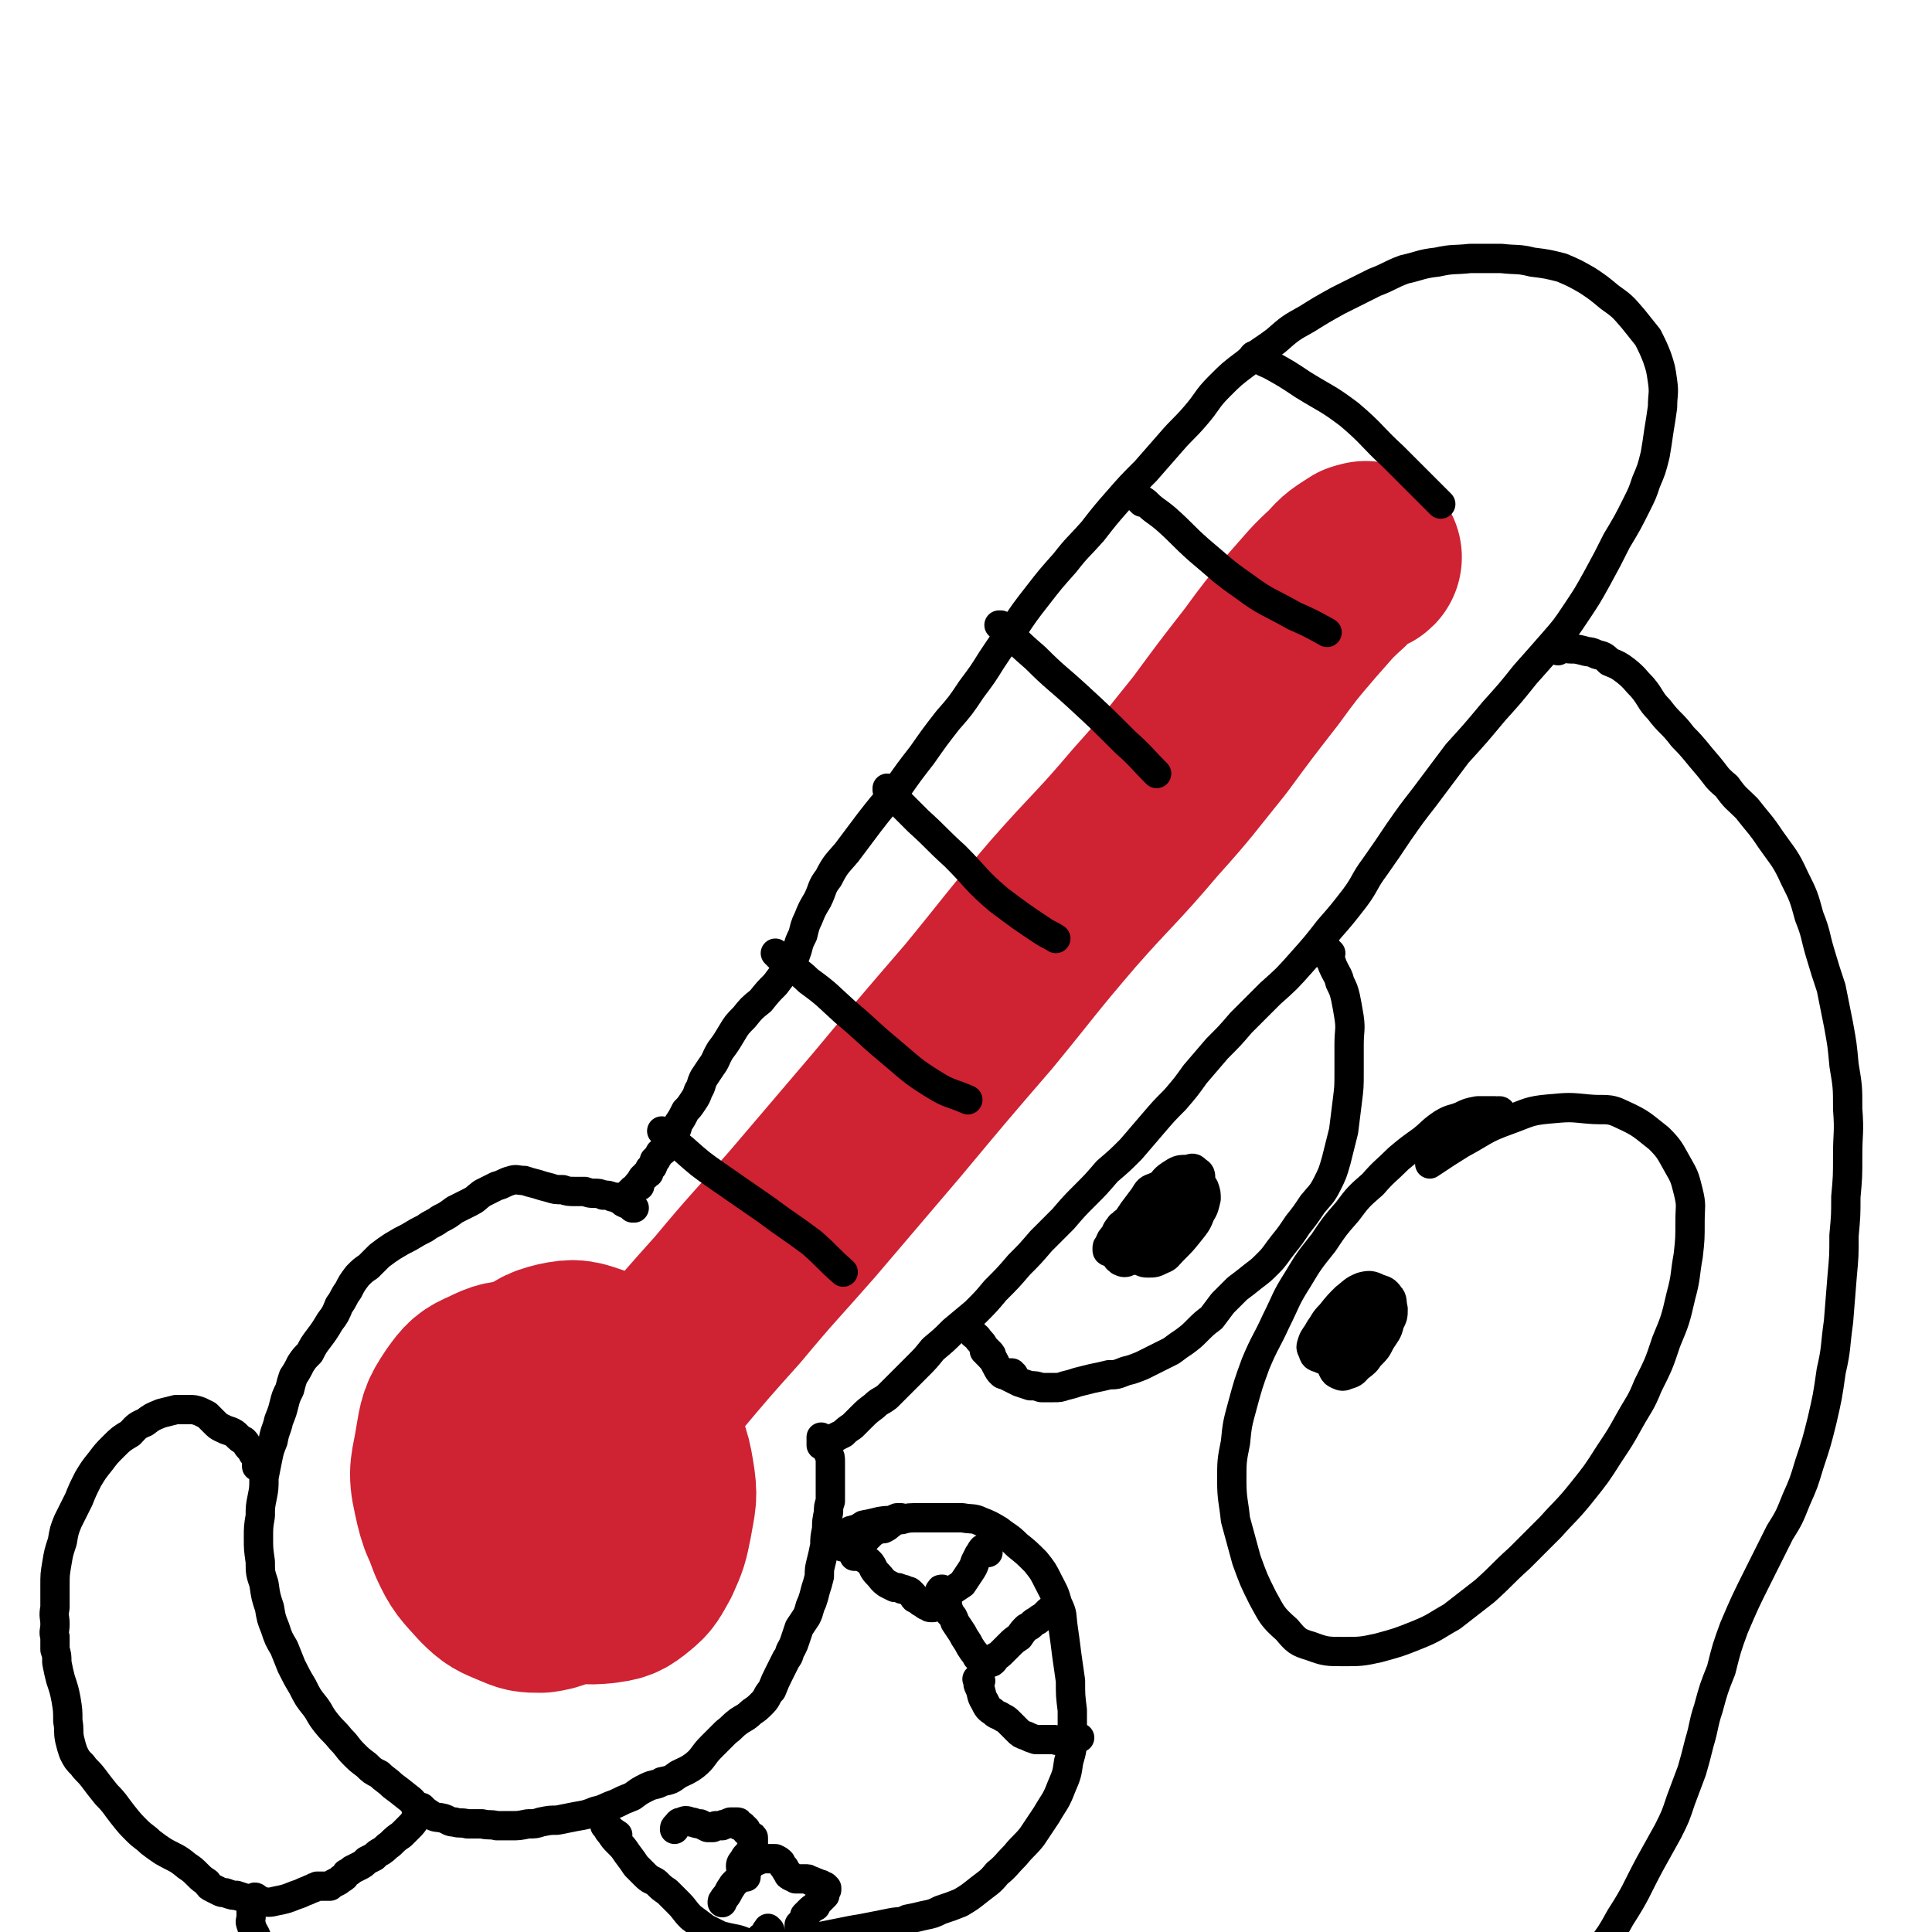 <svg viewBox='0 0 1054 1054' version='1.1' xmlns='http://www.w3.org/2000/svg' xmlns:xlink='http://www.w3.org/1999/xlink'><g fill='none' stroke='#CF2233' stroke-width='105' stroke-linecap='round' stroke-linejoin='round'><path d='M271,807c0,0 -1,-1 -1,-1 -3,3 -4,4 -6,8 -2,8 -3,8 -3,17 0,8 0,10 4,16 3,6 4,7 11,10 6,2 7,2 14,0 7,-1 8,-2 15,-6 6,-3 6,-4 11,-9 5,-6 5,-6 8,-12 3,-8 2,-8 3,-16 1,-8 2,-8 0,-15 -2,-7 -3,-8 -9,-13 -7,-6 -7,-6 -16,-8 -8,-3 -9,-5 -17,-3 -8,1 -9,3 -16,9 -5,5 -6,6 -8,13 -2,10 -2,11 1,21 3,14 2,15 10,27 6,9 7,9 17,14 9,5 10,4 20,6 10,1 10,2 20,1 7,-1 8,-1 14,-6 5,-4 5,-5 9,-12 4,-9 4,-9 6,-19 2,-12 3,-12 1,-24 -2,-12 -3,-13 -10,-24 -7,-10 -7,-11 -18,-18 -11,-7 -12,-6 -24,-9 -11,-3 -11,-3 -22,-3 -9,0 -10,0 -18,4 -7,3 -8,4 -13,11 -6,9 -6,10 -8,22 -2,13 -4,14 -1,27 3,14 4,15 12,27 5,9 6,9 15,15 6,4 7,4 15,6 8,2 9,2 17,0 10,-1 10,-1 18,-6 8,-4 8,-4 14,-10 6,-8 6,-8 9,-17 5,-12 5,-12 7,-24 2,-12 3,-13 2,-24 -1,-9 -2,-10 -7,-17 -6,-7 -7,-8 -15,-12 -13,-4 -14,-4 -27,-4 -12,0 -13,0 -23,3 -10,4 -11,5 -19,12 -8,8 -8,9 -12,20 -4,12 -4,13 -3,27 0,14 0,15 5,28 5,11 6,11 14,20 6,6 7,6 14,9 7,3 7,3 14,3 7,-1 8,-2 15,-6 8,-5 8,-5 15,-12 6,-7 7,-8 11,-17 6,-11 6,-11 9,-23 4,-12 5,-12 6,-24 1,-10 1,-11 -2,-21 -3,-9 -3,-9 -9,-16 -6,-6 -7,-6 -16,-9 -9,-3 -10,-4 -19,-2 -8,2 -9,3 -15,9 -7,8 -7,8 -11,18 -5,10 -4,11 -7,22 -2,12 -2,12 -3,23 -2,10 -1,10 -2,19 -1,7 -1,6 -2,13 -1,2 -2,3 -1,5 0,1 1,1 2,1 3,0 3,0 5,-2 5,-3 5,-3 10,-7 7,-6 7,-6 14,-13 10,-11 10,-11 19,-23 12,-13 12,-13 23,-27 13,-16 13,-16 27,-32 16,-19 16,-19 33,-38 20,-24 20,-23 41,-47 23,-27 23,-27 46,-54 25,-30 25,-30 50,-59 23,-28 22,-28 46,-56 22,-25 23,-24 45,-50 18,-20 18,-21 35,-42 14,-19 14,-19 28,-37 11,-15 11,-15 23,-29 9,-10 9,-11 19,-20 5,-6 6,-6 12,-10 1,-1 2,0 3,-1 '/></g>
<g fill='none' stroke='#000000' stroke-width='16' stroke-linecap='round' stroke-linejoin='round'><path d='M346,659c0,0 -1,0 -1,-1 0,0 0,1 0,1 -1,-1 -1,-1 -2,-2 -1,0 -1,0 -3,-1 -1,-1 -1,-1 -3,-2 -1,-1 -1,-1 -3,-1 -2,-1 -2,-1 -5,-1 -2,-1 -2,-1 -5,-1 -2,0 -2,0 -5,-1 -3,0 -3,0 -5,0 -4,0 -4,0 -7,-1 -4,0 -4,0 -7,-1 -4,-1 -4,-1 -7,-2 -4,-1 -4,-1 -7,-2 -4,0 -4,-1 -7,0 -4,1 -4,2 -8,3 -4,2 -4,2 -8,4 -4,3 -3,3 -7,5 -4,2 -4,2 -8,4 -4,3 -4,3 -8,5 -4,3 -4,2 -8,5 -4,2 -4,2 -9,5 -4,2 -4,2 -9,5 -3,2 -3,2 -7,5 -3,3 -3,3 -6,6 -3,2 -3,2 -6,5 -3,4 -3,4 -5,8 -3,4 -2,4 -5,8 -2,5 -2,5 -5,9 -3,5 -3,5 -6,9 -3,4 -3,4 -5,8 -3,3 -3,3 -5,6 -2,4 -2,4 -4,7 -1,3 -1,3 -2,7 -2,4 -2,4 -3,8 -1,4 -1,4 -3,9 -1,5 -2,5 -3,11 -2,5 -2,5 -3,10 -1,5 -1,5 -2,10 0,6 0,6 -1,11 -1,5 -1,5 -1,10 -1,6 -1,6 -1,12 0,6 0,6 1,13 0,6 0,6 2,12 1,7 1,7 3,13 1,6 1,6 3,11 2,6 2,6 5,11 2,5 2,5 4,10 3,6 3,6 6,11 3,6 3,6 7,11 3,4 2,4 6,9 4,5 4,4 8,9 4,4 3,4 7,8 3,3 3,3 7,6 3,3 3,3 7,5 3,3 4,3 7,6 4,3 4,3 9,7 3,2 2,3 6,5 3,2 3,2 6,4 3,2 3,1 7,2 3,1 3,2 6,2 3,1 3,0 7,1 4,0 4,0 8,0 4,1 4,0 8,1 4,0 4,0 8,0 4,0 4,0 9,-1 4,0 4,0 7,-1 5,-1 5,-1 9,-1 5,-1 5,-1 10,-2 6,-1 6,-1 11,-3 5,-1 5,-2 11,-4 4,-2 4,-2 9,-4 4,-3 4,-3 8,-5 4,-2 5,-1 8,-3 5,-1 5,-1 9,-4 4,-2 5,-2 9,-5 5,-4 4,-5 9,-10 4,-4 4,-4 8,-8 4,-3 3,-3 7,-6 3,-2 4,-2 7,-5 3,-2 3,-2 6,-5 3,-3 2,-4 5,-7 2,-5 2,-5 4,-9 2,-4 2,-4 4,-8 2,-2 1,-3 3,-6 1,-2 1,-2 2,-5 1,-3 1,-3 2,-6 2,-3 2,-3 4,-6 2,-4 1,-4 3,-8 1,-3 1,-3 2,-7 1,-3 1,-3 2,-7 0,-4 0,-4 1,-8 1,-4 1,-4 2,-9 0,-4 0,-4 1,-9 0,-4 0,-4 1,-9 0,-3 0,-3 1,-6 0,-3 0,-3 0,-5 0,-2 0,-2 0,-4 0,-1 0,-1 0,-3 0,-2 0,-2 0,-4 0,-3 0,-3 0,-6 0,-2 0,-2 -1,-4 0,-1 0,-1 0,-3 -1,0 -1,0 -1,-1 0,0 0,0 0,0 0,0 0,0 -1,-1 0,0 0,0 0,-1 -1,-1 -1,-1 -1,-1 0,0 0,0 0,0 0,0 0,0 0,0 0,0 -1,-1 -1,-1 0,0 0,1 1,1 0,0 0,-1 0,-1 0,0 -1,0 -1,0 0,0 0,0 0,0 1,0 0,-1 0,-1 0,0 0,0 0,1 0,0 0,0 0,0 1,0 0,-1 0,-1 0,0 0,0 0,1 0,0 0,0 0,0 1,0 0,-1 0,-1 0,0 0,0 0,1 0,0 0,0 0,0 1,0 0,-1 0,-1 0,0 0,0 0,1 0,0 0,0 0,0 0,1 0,1 0,1 0,1 0,1 0,1 0,0 0,0 0,0 0,0 0,0 0,0 0,0 0,0 0,0 0,0 0,0 0,0 0,0 0,0 0,0 0,0 0,0 0,0 0,0 0,0 0,0 0,0 0,0 0,0 0,0 0,0 0,0 0,0 0,0 0,1 0,0 0,0 0,0 0,0 0,0 0,0 0,0 0,0 0,0 0,1 0,0 0,0 0,0 0,0 0,0 0,0 0,0 0,0 0,1 0,0 0,0 0,0 0,0 0,0 0,0 0,0 0,0 0,1 0,0 0,0 0,0 0,0 0,0 0,0 0,0 0,0 0,1 0,0 0,0 0,0 0,0 0,0 0,0 0,0 0,0 0,1 0,0 0,0 0,0 0,0 0,0 1,0 1,0 2,-1 2,-1 2,-1 3,-1 2,-1 2,-1 3,-2 2,-1 2,-1 4,-2 2,-2 2,-2 5,-4 2,-2 2,-2 5,-5 3,-3 3,-3 7,-6 3,-3 3,-2 7,-5 4,-4 4,-4 8,-8 4,-4 4,-4 8,-8 5,-5 5,-5 9,-10 6,-5 6,-5 11,-10 6,-5 6,-5 12,-10 6,-6 6,-6 11,-12 7,-7 7,-7 13,-14 6,-6 6,-6 12,-13 6,-6 6,-6 12,-12 6,-7 6,-7 12,-13 6,-6 6,-6 12,-13 7,-6 7,-6 13,-12 6,-7 6,-7 12,-14 6,-7 6,-7 12,-13 6,-7 6,-7 11,-14 6,-7 6,-7 12,-14 7,-7 7,-7 13,-14 8,-8 8,-8 16,-16 9,-8 9,-8 17,-17 8,-9 8,-9 15,-18 7,-8 7,-8 14,-17 6,-8 5,-9 11,-17 7,-10 7,-10 13,-19 7,-10 7,-10 14,-19 9,-12 9,-12 18,-24 10,-11 10,-11 20,-23 9,-10 9,-10 17,-20 8,-9 8,-9 15,-17 7,-8 7,-8 13,-17 6,-9 6,-9 11,-18 6,-11 6,-11 11,-21 6,-10 6,-10 11,-20 3,-6 3,-6 5,-12 3,-7 3,-7 5,-15 1,-6 1,-6 2,-13 1,-6 1,-6 2,-13 0,-7 1,-7 0,-14 -1,-7 -1,-7 -3,-13 -2,-5 -2,-5 -5,-11 -4,-5 -4,-5 -8,-10 -6,-7 -6,-7 -13,-12 -6,-5 -6,-5 -12,-9 -7,-4 -7,-4 -14,-7 -8,-2 -8,-2 -16,-3 -8,-2 -8,-1 -17,-2 -9,0 -9,0 -17,0 -9,1 -9,0 -18,2 -9,1 -9,2 -18,4 -8,3 -8,4 -16,7 -10,5 -10,5 -20,10 -9,5 -9,5 -17,10 -9,5 -9,5 -17,12 -8,6 -8,5 -16,12 -8,6 -8,6 -15,13 -7,7 -6,8 -13,16 -6,7 -7,7 -13,14 -7,8 -7,8 -14,16 -8,8 -8,8 -15,16 -7,8 -7,8 -14,17 -8,9 -8,8 -15,17 -8,9 -8,9 -15,18 -7,9 -7,9 -13,18 -6,8 -6,8 -12,17 -5,8 -5,8 -11,16 -6,9 -6,9 -13,17 -7,9 -7,9 -14,19 -7,9 -7,9 -14,19 -8,9 -8,9 -15,18 -6,8 -6,8 -12,16 -5,6 -6,6 -10,14 -4,5 -3,6 -6,12 -3,5 -3,5 -5,10 -2,4 -2,5 -3,9 -2,4 -2,4 -3,8 -1,3 -1,3 -2,5 -2,3 -2,3 -4,6 -3,4 -3,4 -6,8 -4,4 -4,4 -8,9 -5,4 -5,4 -9,9 -4,4 -4,4 -7,9 -3,5 -3,5 -6,9 -3,5 -2,5 -5,9 -2,3 -2,3 -4,6 -2,4 -1,4 -3,7 -1,3 -1,3 -3,6 -2,3 -2,3 -4,5 -2,4 -2,4 -4,7 -1,4 -1,4 -3,7 -2,3 -2,3 -4,6 -1,2 -1,2 -3,3 -1,2 -1,2 -2,3 0,1 0,1 -1,1 0,1 0,1 0,1 -1,1 0,1 -1,2 0,1 0,0 -1,1 -1,1 -1,1 -1,3 -1,0 -1,0 -2,1 0,1 0,1 -1,1 -1,1 -1,1 -1,2 -1,1 -1,1 -2,2 -1,1 -1,2 -3,3 0,1 -1,1 -2,2 0,0 0,0 0,0 0,0 0,0 0,0 2,-2 2,-2 4,-3 1,-1 1,-1 2,-1 '/><path d='M362,618c0,0 -1,-1 -1,-1 0,0 1,1 2,1 5,5 5,5 10,9 9,8 9,8 19,15 13,9 13,9 26,18 12,9 13,9 25,18 9,8 8,8 17,16 '/><path d='M424,521c0,0 -1,-1 -1,-1 0,0 0,0 1,1 2,2 2,2 4,4 6,5 7,4 13,10 11,8 10,8 20,17 12,10 12,11 24,21 12,10 12,11 25,19 8,5 9,4 18,8 '/><path d='M485,431c0,0 0,-1 -1,-1 0,0 0,1 0,1 1,1 1,1 3,3 7,7 7,7 14,14 10,9 10,10 20,19 12,12 11,13 24,24 12,9 12,9 24,17 3,2 4,2 7,4 '/><path d='M547,342c0,0 0,0 -1,-1 0,0 -1,0 -1,0 1,1 2,2 4,3 8,8 8,8 16,15 11,11 11,10 23,21 13,12 13,12 26,25 9,8 8,8 17,17 '/><path d='M623,274c0,-1 -1,-1 -1,-1 0,-1 0,-1 0,-1 -1,-1 -1,-1 -2,-2 0,0 0,0 0,0 0,0 0,0 0,0 2,2 2,2 5,4 5,5 5,4 11,9 9,8 9,9 18,17 12,10 12,11 25,20 12,9 13,8 27,16 9,4 9,4 18,9 '/><path d='M686,195c0,0 -1,-1 -1,-1 0,0 1,1 0,1 0,0 -2,-1 -1,-1 3,2 4,3 9,5 9,5 9,5 18,11 13,8 13,7 25,16 13,11 12,12 24,23 13,13 13,13 26,26 '/><path d='M141,800c0,0 -1,-1 -1,-1 0,0 0,1 0,1 1,0 0,-1 0,-1 0,-1 0,-1 0,-2 0,0 1,0 0,-1 0,0 0,0 0,-1 -1,-1 -1,-1 -2,-2 -1,-2 -1,-2 -2,-3 -2,-2 -1,-2 -3,-4 -2,-1 -2,-1 -4,-3 -1,-1 -1,-1 -3,-2 -3,-1 -3,-1 -5,-2 -2,-1 -2,-1 -4,-3 -2,-2 -2,-2 -4,-4 -2,-1 -2,-1 -4,-2 -3,-1 -3,-1 -6,-1 -3,0 -3,0 -7,0 -4,1 -4,1 -8,2 -5,2 -5,2 -9,5 -5,2 -5,3 -8,6 -5,3 -5,3 -9,7 -4,4 -4,4 -7,8 -4,5 -4,5 -7,10 -3,6 -3,6 -5,11 -3,6 -3,6 -6,12 -2,5 -2,5 -3,11 -2,6 -2,6 -3,12 -1,6 -1,6 -1,12 0,6 0,6 0,12 -1,5 0,5 0,9 0,4 -1,4 0,7 0,4 0,4 0,7 1,3 1,3 1,7 1,5 1,5 2,9 2,6 2,6 3,11 1,6 1,6 1,12 1,5 0,5 1,10 1,4 1,4 2,7 2,4 2,4 5,7 2,3 3,3 6,7 3,4 3,4 7,9 5,5 5,6 9,11 4,5 4,5 8,9 3,3 4,3 7,6 4,3 4,3 7,5 7,4 7,3 13,8 3,2 3,2 6,5 2,2 2,2 5,4 1,2 1,2 3,3 2,1 2,1 4,2 2,1 2,0 4,1 3,1 3,1 5,1 3,1 3,1 6,2 3,1 3,1 7,1 4,1 5,1 9,0 5,-1 5,-1 10,-3 3,-1 3,-1 5,-2 3,-1 2,-1 5,-2 1,-1 1,0 2,-1 2,0 2,0 3,0 2,0 2,0 4,0 1,-1 1,-1 3,-2 2,-1 2,-1 3,-2 2,-1 2,-1 3,-3 2,-1 2,-1 3,-2 2,-1 2,-1 4,-2 2,-1 2,-1 4,-3 2,-1 2,-1 4,-2 2,-2 2,-2 4,-3 3,-2 2,-2 5,-4 3,-3 3,-3 6,-5 2,-2 2,-2 4,-4 2,-2 2,-2 4,-5 1,-2 1,-2 3,-4 0,-1 0,-1 0,-1 0,0 0,0 0,-1 0,0 0,0 0,0 1,1 0,0 0,0 0,0 0,0 0,0 0,1 0,0 0,0 -1,0 -1,0 -2,0 -1,0 0,0 -1,0 0,0 0,0 0,0 0,1 0,1 0,1 '/><path d='M460,844c0,0 -1,0 -1,-1 0,0 1,1 1,1 -1,0 -1,-1 -2,-2 0,0 -1,0 -1,-1 0,-1 0,-1 0,-1 1,-1 1,-1 2,-2 3,-1 3,-1 5,-3 4,-1 4,-1 7,-3 5,-1 5,-1 9,-2 6,-1 6,0 11,-1 5,-1 5,-1 11,-1 6,0 6,0 12,0 6,0 6,0 11,0 5,1 6,0 10,2 5,2 5,2 10,5 5,4 5,3 10,8 5,4 5,4 10,9 4,5 4,5 7,11 3,6 3,5 5,12 3,6 2,6 3,13 1,7 1,7 2,15 1,7 1,7 2,14 0,8 0,8 1,16 0,7 0,7 0,14 0,7 0,7 -2,14 -1,7 -1,7 -4,14 -3,8 -4,8 -8,15 -4,6 -4,6 -8,12 -4,5 -5,5 -9,10 -5,5 -5,6 -10,10 -4,5 -5,5 -10,9 -5,4 -5,4 -10,7 -5,2 -5,2 -11,4 -4,2 -4,2 -9,3 -4,1 -4,1 -9,2 -4,2 -4,1 -9,2 -5,1 -5,1 -10,2 -5,1 -5,1 -11,2 -5,1 -5,1 -10,2 -5,1 -5,1 -10,2 -4,2 -4,1 -9,2 -5,1 -5,1 -9,2 -5,0 -5,0 -9,0 -4,0 -4,0 -8,-1 -4,0 -4,-1 -8,-2 -5,-1 -5,-1 -9,-2 -4,-2 -4,-2 -8,-4 -4,-3 -4,-3 -8,-6 -4,-4 -3,-4 -7,-8 -3,-3 -3,-3 -6,-6 -3,-2 -3,-2 -6,-5 -3,-2 -3,-1 -6,-4 -2,-2 -2,-2 -5,-5 -2,-3 -2,-3 -5,-7 -2,-3 -2,-3 -5,-6 -2,-2 -2,-2 -4,-5 -1,-1 -1,-1 -2,-3 0,0 -1,-1 -1,-1 1,0 1,1 2,1 2,2 2,2 5,4 '/><path d='M140,1036c0,0 0,-1 -1,-1 0,0 0,0 0,1 0,0 0,0 -1,1 0,2 0,2 -1,4 0,2 0,2 0,4 0,3 -1,3 0,5 1,4 2,4 3,7 2,4 2,4 4,7 2,3 2,3 4,7 3,4 2,4 5,8 3,3 3,3 6,6 4,4 4,5 9,8 5,4 6,4 12,7 5,2 5,2 10,4 6,2 6,2 12,4 7,2 7,1 14,3 7,1 7,1 13,2 7,2 7,2 14,4 7,2 6,2 13,4 7,2 7,2 14,3 7,0 7,0 13,-1 6,0 6,-1 12,-2 6,-1 6,-1 12,-2 8,-2 8,-2 15,-3 7,-1 7,-1 13,-3 5,-1 5,-1 11,-2 5,-2 5,-1 10,-4 6,-2 6,-3 11,-6 5,-3 5,-3 10,-6 3,-2 3,-2 7,-5 3,-2 3,-3 5,-5 3,-2 3,-2 6,-4 3,-3 3,-3 6,-6 3,-3 3,-3 6,-6 2,-3 2,-4 4,-7 2,-3 3,-2 4,-5 2,-1 1,-1 3,-3 0,-1 0,-1 1,-1 0,-1 0,-1 0,-1 0,0 0,0 0,0 0,0 0,0 0,0 0,0 0,0 0,0 1,1 1,1 1,1 '/><path d='M850,355c-1,-1 -1,-1 -1,-1 -1,-1 0,0 0,0 0,0 -1,-1 0,-1 1,0 1,0 3,0 2,0 2,1 5,1 3,0 3,0 7,1 3,1 3,0 7,2 4,1 4,1 7,4 5,2 5,2 9,5 5,4 5,5 9,9 5,6 4,7 9,12 6,8 7,7 13,15 7,7 7,8 14,16 5,6 4,6 10,11 5,7 5,6 11,12 7,9 7,8 13,17 7,10 8,10 13,21 5,10 5,10 8,21 4,10 3,10 6,20 3,10 3,10 6,19 2,10 2,10 4,20 2,11 2,11 3,22 2,12 2,12 2,24 1,13 0,13 0,25 0,12 0,12 -1,23 0,10 0,10 -1,21 0,11 0,11 -1,22 -1,12 -1,12 -2,25 -2,14 -1,14 -4,27 -2,14 -2,14 -5,27 -3,12 -3,12 -7,24 -3,10 -3,10 -7,19 -4,10 -4,10 -9,18 -6,12 -6,12 -12,24 -7,14 -7,14 -13,28 -4,11 -4,11 -7,23 -4,10 -4,10 -7,21 -3,9 -2,9 -5,19 -2,8 -2,8 -4,15 -3,8 -3,8 -6,16 -3,9 -3,9 -7,17 -5,9 -5,9 -10,18 -8,15 -7,15 -16,29 -5,9 -5,9 -11,17 -6,7 -6,7 -12,14 -5,6 -6,5 -12,11 -5,5 -5,4 -11,9 -6,3 -6,4 -12,7 -6,3 -6,3 -12,6 -5,3 -5,3 -10,5 -5,2 -5,2 -10,3 -6,1 -6,1 -11,2 -6,1 -6,1 -13,2 -7,1 -7,1 -14,2 -6,1 -7,3 -11,0 -5,-3 -4,-6 -7,-12 '/><path d='M819,607c0,0 0,-1 -1,-1 0,0 1,1 1,1 -1,0 -2,-1 -3,-1 -2,0 -2,0 -5,0 -3,0 -3,0 -5,0 -5,1 -5,1 -9,3 -5,2 -5,1 -10,4 -6,4 -6,5 -11,9 -7,5 -7,5 -13,10 -7,7 -8,7 -14,14 -8,7 -8,7 -14,15 -7,8 -7,8 -13,17 -8,10 -8,10 -14,20 -7,11 -6,11 -12,23 -5,11 -6,11 -11,23 -4,11 -4,11 -7,22 -3,11 -3,11 -4,21 -2,10 -2,10 -2,21 0,10 1,11 2,21 3,11 3,11 6,22 4,11 4,11 9,21 5,9 5,10 13,17 5,6 6,7 13,9 8,3 9,3 18,3 9,0 10,0 19,-2 11,-3 11,-3 21,-7 10,-4 10,-5 19,-10 9,-7 9,-7 18,-14 10,-9 9,-9 19,-18 8,-8 8,-8 17,-17 8,-9 9,-9 17,-19 8,-10 8,-10 15,-21 6,-9 6,-9 11,-18 5,-9 6,-9 10,-19 6,-12 6,-12 10,-24 5,-12 5,-12 8,-25 3,-11 2,-11 4,-22 1,-9 1,-9 1,-19 0,-8 1,-8 -1,-16 -2,-8 -2,-8 -6,-15 -4,-7 -4,-8 -10,-14 -9,-7 -9,-8 -20,-13 -8,-4 -9,-2 -19,-3 -10,-1 -10,-1 -21,0 -11,1 -11,2 -22,6 -14,5 -13,6 -26,13 -8,5 -8,5 -17,11 '/><path d='M748,706c-1,0 -1,-1 -1,-1 -1,0 -1,0 -1,0 -2,2 -3,1 -4,3 -2,2 -2,2 -3,4 -1,3 -1,3 -2,6 -2,5 -2,5 -3,9 -1,4 -1,4 -1,8 0,2 0,2 1,4 1,1 1,2 2,2 1,1 2,1 3,0 2,-1 2,-2 3,-3 3,-3 4,-3 6,-6 3,-3 3,-4 4,-8 2,-4 2,-4 2,-9 1,-4 1,-4 0,-7 0,-2 -1,-3 -2,-4 -3,-1 -3,-2 -6,-1 -3,2 -4,2 -6,6 -5,5 -4,6 -7,12 -3,5 -3,6 -5,12 -1,4 -1,4 -1,9 -1,3 -1,3 0,5 1,2 1,2 3,3 2,1 3,1 5,0 4,-1 4,-2 6,-4 4,-3 4,-3 6,-6 4,-4 4,-4 6,-8 3,-5 4,-5 5,-10 2,-4 2,-4 2,-8 -1,-4 0,-5 -2,-7 -2,-3 -3,-3 -6,-4 -4,-2 -5,-2 -9,-1 -5,2 -5,3 -9,6 -4,4 -4,4 -8,9 -4,4 -3,4 -6,8 -2,4 -3,4 -4,7 -1,3 -1,3 0,5 1,3 1,3 4,4 2,1 3,1 5,1 3,0 4,0 6,-1 4,-1 4,-2 7,-5 3,-3 3,-3 6,-8 2,-4 2,-4 4,-8 1,-3 1,-4 2,-7 0,-3 1,-3 0,-5 -1,-2 -1,-2 -3,-3 -2,-1 -2,-1 -5,0 -3,1 -3,2 -5,4 -4,4 -3,4 -6,9 -3,4 -3,4 -5,8 -1,3 -1,3 -2,6 -1,2 -1,2 -1,4 0,2 0,2 1,3 2,2 2,2 4,3 2,1 2,1 5,1 3,1 3,1 5,0 3,0 3,-1 5,-3 3,-2 3,-3 4,-6 2,-4 2,-5 1,-9 0,-4 0,-4 -2,-7 -2,-3 -3,-3 -6,-5 -3,-1 -4,-2 -6,-1 -3,1 -3,2 -5,5 -1,2 0,2 -1,4 '/><path d='M726,520c0,0 -1,-1 -1,-1 0,0 0,0 0,1 0,0 -1,0 -1,1 1,2 1,2 2,3 1,3 1,3 2,5 2,4 2,3 3,7 2,4 2,4 3,8 1,5 1,5 2,11 1,7 0,7 0,15 0,7 0,7 0,15 0,8 0,8 -1,16 -1,8 -1,8 -2,16 -2,8 -2,8 -4,16 -2,7 -2,7 -5,13 -3,6 -4,6 -8,11 -4,6 -4,6 -8,11 -4,6 -4,6 -8,11 -4,5 -4,6 -8,10 -4,4 -4,4 -8,7 -5,4 -5,4 -9,7 -4,4 -4,4 -8,8 -3,4 -3,4 -6,8 -4,3 -4,3 -8,7 -3,3 -3,3 -7,6 -3,2 -3,2 -7,5 -4,2 -4,2 -8,4 -4,2 -4,2 -8,4 -5,2 -5,2 -9,3 -5,2 -5,2 -9,2 -4,1 -4,1 -9,2 -4,1 -4,1 -8,2 -3,1 -3,1 -7,2 -3,1 -3,1 -6,1 -4,0 -4,0 -7,0 -3,-1 -3,-1 -6,-1 -3,-1 -3,-1 -6,-2 -2,-1 -2,-1 -4,-2 -2,-1 -2,-1 -4,-2 -1,0 -1,0 -2,-1 -1,-1 -1,-1 -2,-3 -1,-2 -1,-2 -2,-4 -1,-1 -1,-1 -2,-2 -1,-1 -1,-1 -2,-2 0,0 0,0 0,-1 0,0 0,0 -1,0 0,0 0,0 0,0 0,0 0,0 0,0 0,0 0,0 0,0 '/><path d='M614,668c0,0 0,0 -1,-1 0,0 0,1 -1,1 0,1 -1,0 -1,1 -2,2 -2,3 -3,5 -2,2 -2,2 -3,5 -1,1 -1,1 -1,2 0,0 0,1 0,1 0,1 1,1 2,1 1,0 1,0 3,0 3,0 3,0 5,-1 3,-2 3,-2 5,-4 3,-2 3,-2 5,-5 2,-2 3,-2 4,-5 2,-3 2,-3 2,-6 1,-2 1,-2 0,-3 0,-2 -1,-2 -2,-2 -3,0 -4,0 -6,1 -4,3 -4,3 -6,6 -3,4 -2,4 -4,8 -1,3 -1,3 -1,6 0,2 -1,3 0,5 1,1 2,2 4,2 2,1 2,1 4,1 2,-1 3,-1 5,-2 3,-2 2,-3 5,-5 2,-3 2,-3 4,-6 2,-4 2,-4 3,-7 1,-4 1,-4 1,-8 0,-3 1,-4 0,-7 -1,-2 -1,-2 -3,-3 -2,-1 -3,-1 -5,0 -3,1 -3,2 -5,5 -3,4 -3,4 -6,8 -3,5 -3,5 -5,10 -2,5 -2,5 -4,9 0,2 -1,3 0,5 0,2 1,2 2,3 2,1 3,1 5,0 4,-1 4,-1 8,-3 4,-3 4,-3 8,-7 4,-4 4,-4 8,-9 4,-5 5,-4 8,-10 3,-4 3,-4 5,-9 1,-3 2,-3 2,-7 0,-2 0,-3 -2,-4 -2,-2 -2,-2 -5,-1 -4,0 -5,0 -8,2 -5,3 -5,4 -8,8 -5,5 -5,5 -8,11 -4,5 -4,5 -6,11 -2,4 -3,4 -4,9 0,3 -1,3 1,6 1,2 2,1 5,2 3,1 3,2 6,2 4,0 4,0 8,-2 3,-1 3,-2 6,-5 5,-5 5,-5 9,-10 4,-5 4,-5 6,-10 2,-3 2,-4 3,-8 0,-3 0,-3 -1,-6 -1,-2 -2,-3 -5,-3 -3,0 -4,0 -7,2 -4,2 -4,3 -7,7 -3,4 -2,5 -4,9 -2,3 -1,3 -2,6 '/><path d='M553,750c-1,0 -1,-1 -1,-1 -1,0 -1,0 -2,0 -2,0 -2,0 -3,0 -1,-1 -2,-1 -2,-2 -1,-1 -1,-1 -2,-3 -1,-2 -1,-2 -2,-3 0,-2 0,-2 -1,-3 -2,-2 -2,-2 -3,-3 -1,-2 -1,-2 -3,-4 -1,-2 -2,-2 -3,-3 -1,-2 -1,-2 -2,-3 0,-1 0,-1 -1,-1 0,0 1,0 1,1 '/><path d='M492,829c0,0 -1,-1 -1,-1 0,0 1,0 0,0 0,0 0,0 -1,0 -1,0 -1,0 -2,1 -2,1 -1,2 -3,3 -1,1 -1,1 -3,2 -1,0 -1,0 -3,0 -1,1 -1,1 -3,2 -2,2 -2,2 -4,4 -2,2 -1,2 -3,5 -1,2 -1,2 -2,3 -1,1 -1,1 -1,1 1,0 1,0 1,0 2,0 2,0 4,1 2,1 2,1 4,3 2,3 1,3 4,6 2,2 2,3 5,5 2,1 2,1 4,2 2,0 2,0 4,1 1,0 1,0 3,1 1,0 1,0 2,1 1,1 1,1 1,1 1,1 0,1 1,2 1,0 1,0 2,1 1,1 1,1 3,2 1,1 1,1 2,1 1,1 1,1 2,1 1,0 1,0 1,0 1,-1 1,-1 2,-1 2,-2 2,-2 3,-3 3,-2 3,-2 5,-5 3,-2 3,-2 6,-4 2,-3 2,-3 4,-6 2,-3 2,-3 3,-6 1,-2 1,-2 2,-4 1,-1 1,-2 2,-3 0,0 1,0 1,0 1,0 1,0 1,0 0,1 0,1 1,2 '/><path d='M514,871c0,0 -1,0 -1,-1 0,0 0,-1 0,-1 0,-1 -1,-1 0,-1 0,-1 0,-1 1,-1 1,2 1,2 1,4 1,2 1,2 2,5 0,2 1,2 1,4 2,2 2,2 3,5 2,3 2,3 4,6 1,2 1,2 3,5 1,2 1,2 3,5 1,1 1,1 2,3 1,1 1,1 2,2 1,1 1,1 2,1 0,0 0,0 1,0 0,0 0,0 0,0 1,0 1,0 1,0 1,0 1,0 1,0 1,0 1,0 2,-1 1,-1 0,-1 1,-2 2,-1 2,-1 4,-3 2,-2 2,-2 4,-4 2,-2 2,-2 5,-4 2,-3 2,-3 4,-5 2,-1 2,-1 3,-2 1,-1 1,-1 3,-2 1,-1 1,-1 3,-2 1,-1 1,-1 3,-3 0,0 0,0 0,0 '/><path d='M535,917c0,0 -1,-1 -1,-1 0,0 0,0 0,0 0,0 0,0 -1,0 0,0 0,0 0,0 1,2 0,2 1,4 2,4 1,5 3,8 2,4 2,4 5,6 2,2 2,1 5,3 2,1 2,1 4,3 2,2 2,2 4,4 2,2 2,2 5,3 2,1 2,1 5,2 3,0 3,0 5,0 3,0 3,0 5,0 2,1 2,0 4,0 1,0 1,1 2,0 1,0 1,0 3,0 3,0 3,0 5,-1 '/><path d='M438,1054c0,0 -1,-1 -1,-1 0,0 0,0 0,0 0,0 -1,0 -1,0 0,-1 0,-1 0,-2 0,0 0,0 0,-1 1,-1 1,-1 2,-2 1,-1 1,-2 1,-3 1,-1 1,-1 2,-2 2,-2 2,-2 4,-3 1,-2 1,-2 3,-4 1,-1 1,-1 2,-2 0,-1 0,-1 0,-2 1,-1 1,-1 1,-1 0,-1 0,-1 0,-1 -1,-1 -1,-1 -1,-1 -1,0 -1,0 -2,-1 -2,0 -2,-1 -3,-1 -2,-1 -2,-1 -3,-1 -1,-1 -1,-1 -3,-1 -1,0 -1,0 -3,0 -1,0 -1,0 -2,0 -1,-1 -2,-1 -2,-1 -2,-1 -2,-1 -2,-2 -1,-1 -1,-1 -2,-3 -1,-1 -1,-1 -2,-3 -1,-1 -1,-1 -3,-2 -1,0 -1,0 -2,0 -1,0 -1,0 -2,0 -1,0 -1,0 -2,0 -1,0 -1,0 -2,0 -1,1 -1,1 -2,1 -1,1 -2,1 -3,2 -2,1 -1,2 -3,4 -2,2 -2,2 -4,4 -2,2 -2,2 -3,3 -2,3 -2,3 -3,5 -1,2 -2,2 -2,3 -1,1 -1,1 -1,2 '/><path d='M407,1024c0,0 0,0 -1,-1 0,0 0,0 0,0 -1,-2 -2,-3 -2,-5 0,-2 1,-2 2,-4 1,-2 2,-2 3,-4 1,-2 1,-1 2,-3 0,-1 0,-2 0,-3 0,-1 0,-1 0,-1 0,-1 0,-1 -1,-1 -1,-1 -1,-1 -1,-1 -1,-1 -1,-1 -2,-2 0,0 0,0 0,-1 -1,0 -1,0 -1,-1 -1,0 -1,0 -1,-1 0,0 -1,1 -1,0 0,0 0,0 -1,0 0,-1 0,-1 0,-1 0,-1 0,-1 -1,-1 0,0 0,0 -1,0 -1,0 -1,0 -2,0 -1,0 -1,0 -2,1 -2,0 -2,0 -3,1 -1,0 -1,0 -3,0 -1,0 -1,0 -2,1 -2,0 -2,0 -3,0 -2,-1 -2,-1 -4,-2 -3,0 -3,-1 -5,-1 -3,-1 -3,-1 -5,0 -2,0 -2,1 -3,2 -1,1 -1,1 -1,2 '/></g>
</svg>